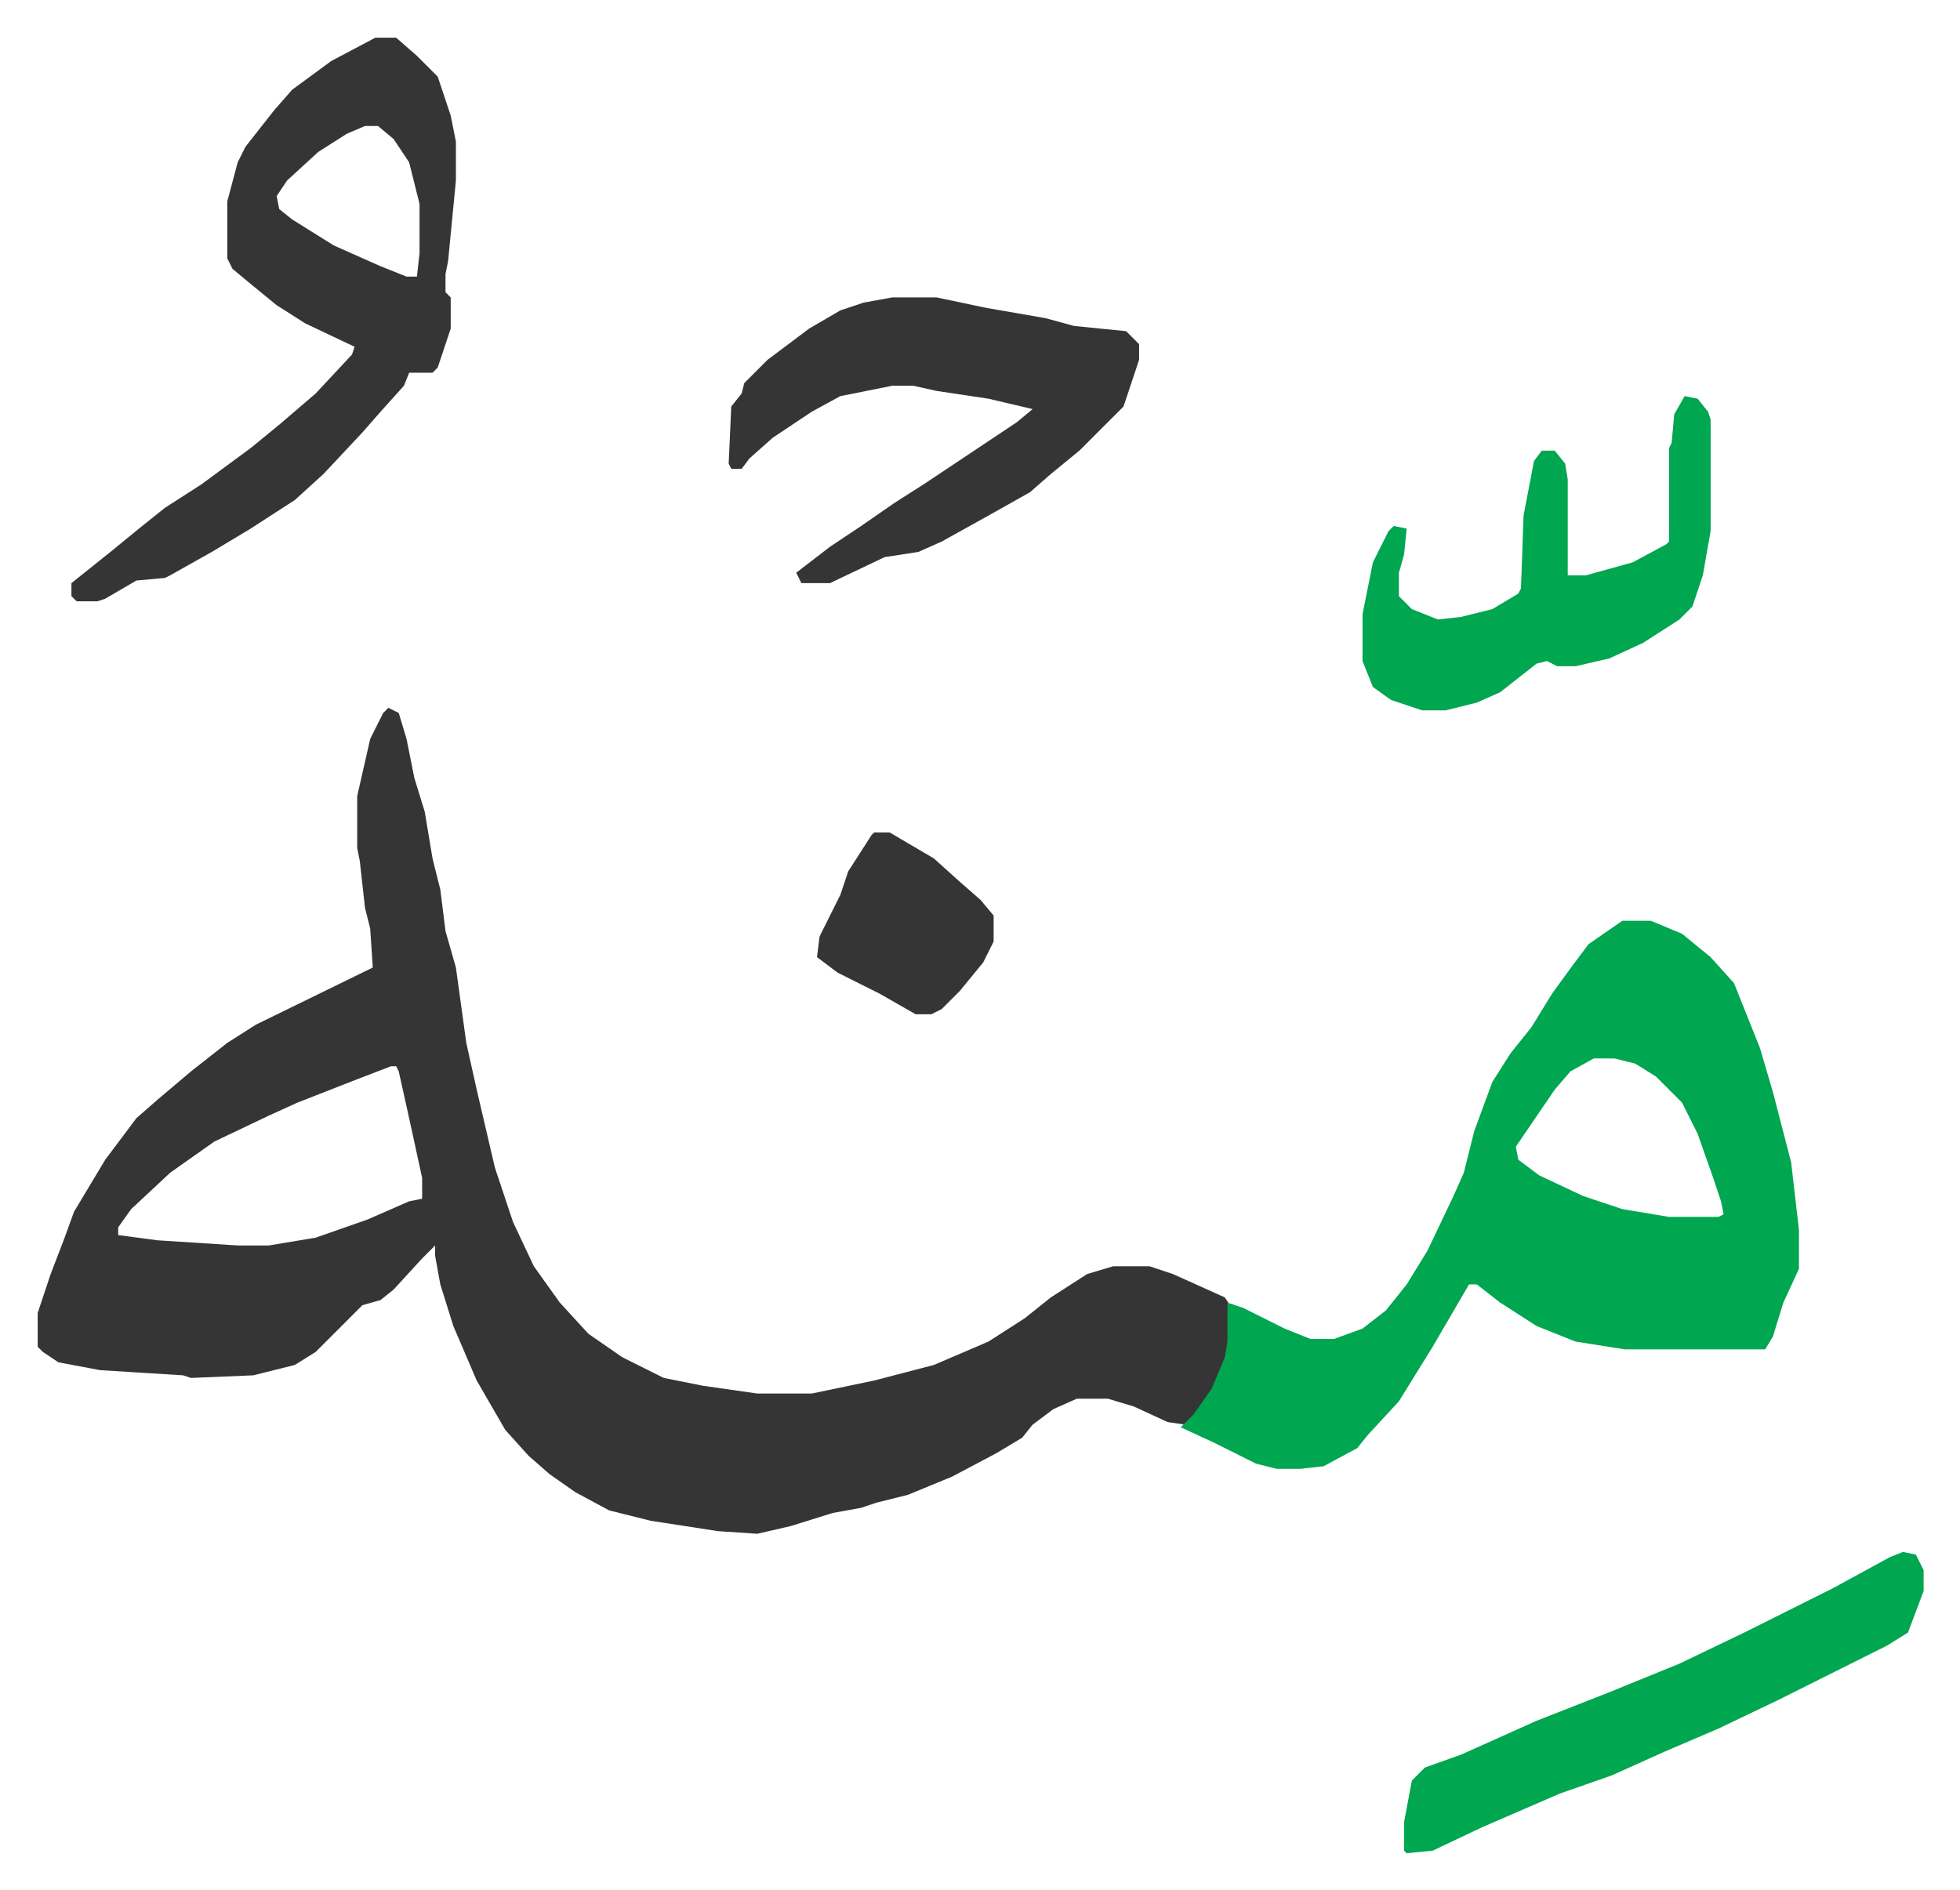 <svg xmlns="http://www.w3.org/2000/svg" viewBox="-14.5 404.5 754.5 727.5">
    <path fill="#353535" id="rule_normal" d="m135 677 4 2 3 10 3 15 4 13 3 18 3 12 2 16 4 14 4 29 4 18 7 30 7 21 8 17 10 14 11 12 13 9 16 8 15 3 21 3h21l24-5 23-6 21-9 14-9 10-8 14-9 10-3h14l9 3 20 9 2 3v14l-3 12-6 11-8 9-7-1-13-6-10-3h-12l-9 4-8 6-4 5-10 6-17 9-17 7-12 3-6 2-11 2-16 5-13 3-15-1-26-4-16-4-13-7-10-7-8-7-9-10-11-19-9-21-5-16-2-11v-4l-5 5-11 12-5 4-7 2-18 18-8 5-16 4-24 1-3-1-32-2-16-3-6-4-2-2v-13l5-15 5-13 4-11 12-20 12-16 8-7 13-11 14-11 11-7 45-22-1-15-2-8-2-18-1-5v-20l5-22 5-10zm1 138-13 5-23 9-11 5-21 10-17 12-15 14-5 7v3l15 2 31 2h12l18-3 20-7 16-7 5-1v-8l-5-23-4-18-1-2z"/>
    <path fill="#00a650" id="rule_idgham_with_ghunnah" d="M610 759h11l12 5 11 9 9 10 10 25 5 17 7 27 3 26v15l-6 13-4 13-3 5h-54l-19-3-15-6-14-9-9-7h-3l-14 24-13 21-12 13-4 5-13 7-9 1h-9l-8-2-16-8-13-6 5-5 7-10 5-12 1-6v-15l6 2 16 8 10 4h9l11-4 9-7 8-10 8-13 10-21 4-9 4-16 7-19 7-11 8-10 8-13 8-11 6-8zm-11 53-9 5-6 7-15 22 1 5 8 6 17 8 15 5 18 3h19l2-1-1-5-3-9-6-17-6-12-10-10-8-5-8-2z"/>
    <path fill="#353535" id="rule_normal" d="M130 419h8l8 7 8 8 5 15 2 10v15l-3 31-1 5v7l2 2v12l-5 15-2 2h-9l-2 5-9 10-7 8-15 16-11 10-17 11-15 9-16 9-2 1-11 1-12 7-3 1h-8l-2-2v-5l15-12 11-9 10-8 14-9 19-14 11-9 14-12 14-15 1-3-19-9-11-7-11-9-6-5-2-4v-22l4-15 3-6 11-14 7-8 15-11zm-4 34-7 3-11 7-12 11-4 6 1 5 5 4 16 10 18 8 10 4h4l1-9v-19l-4-16-6-9-6-5zm203 66h17l19 4 23 4 11 3 20 2 5 5v6l-6 18-17 17-11 9-8 7-16 9-18 10-9 4-13 2-21 10h-11l-2-4 13-10 12-8 13-9 11-7 18-12 18-12 6-5-17-4-20-3-9-2h-8l-20 4-11 6-15 10-9 8-3 4h-4l-1-2 1-22 4-5 1-4 9-9 16-12 12-7 9-3z"/>
    <path fill="#00a650" id="rule_idgham_with_ghunnah" d="m718 1002 5 1 3 6v8l-6 16-8 5-16 8-26 13-23 11-21 9-20 9-20 7-30 13-19 9-10 1-1-1v-11l3-16 5-5 14-5 29-13 28-11 27-11 25-12 34-17 22-12zm-84-445 5 1 4 5 1 3v43l-3 17-4 12-5 5-14 9-13 6-13 3h-7l-4-2-4 1-14 11-9 4-12 3h-9l-12-4-7-5-4-10v-18l4-20 6-12 2-2 5 1-1 10-2 7v9l5 5 10 4 9-1 12-3 10-6 1-2 1-28 4-21 3-4h5l4 5 1 6v37h7l18-5 13-7 1-1v-36l1-2 1-11z"/>
    <path fill="#353535" id="rule_normal" d="M322 725h6l17 10 10 9 8 7 5 6v10l-4 8-9 11-7 7-4 2h-6l-14-8-16-8-8-6 1-8 8-16 3-9 9-14z"/>
</svg>
